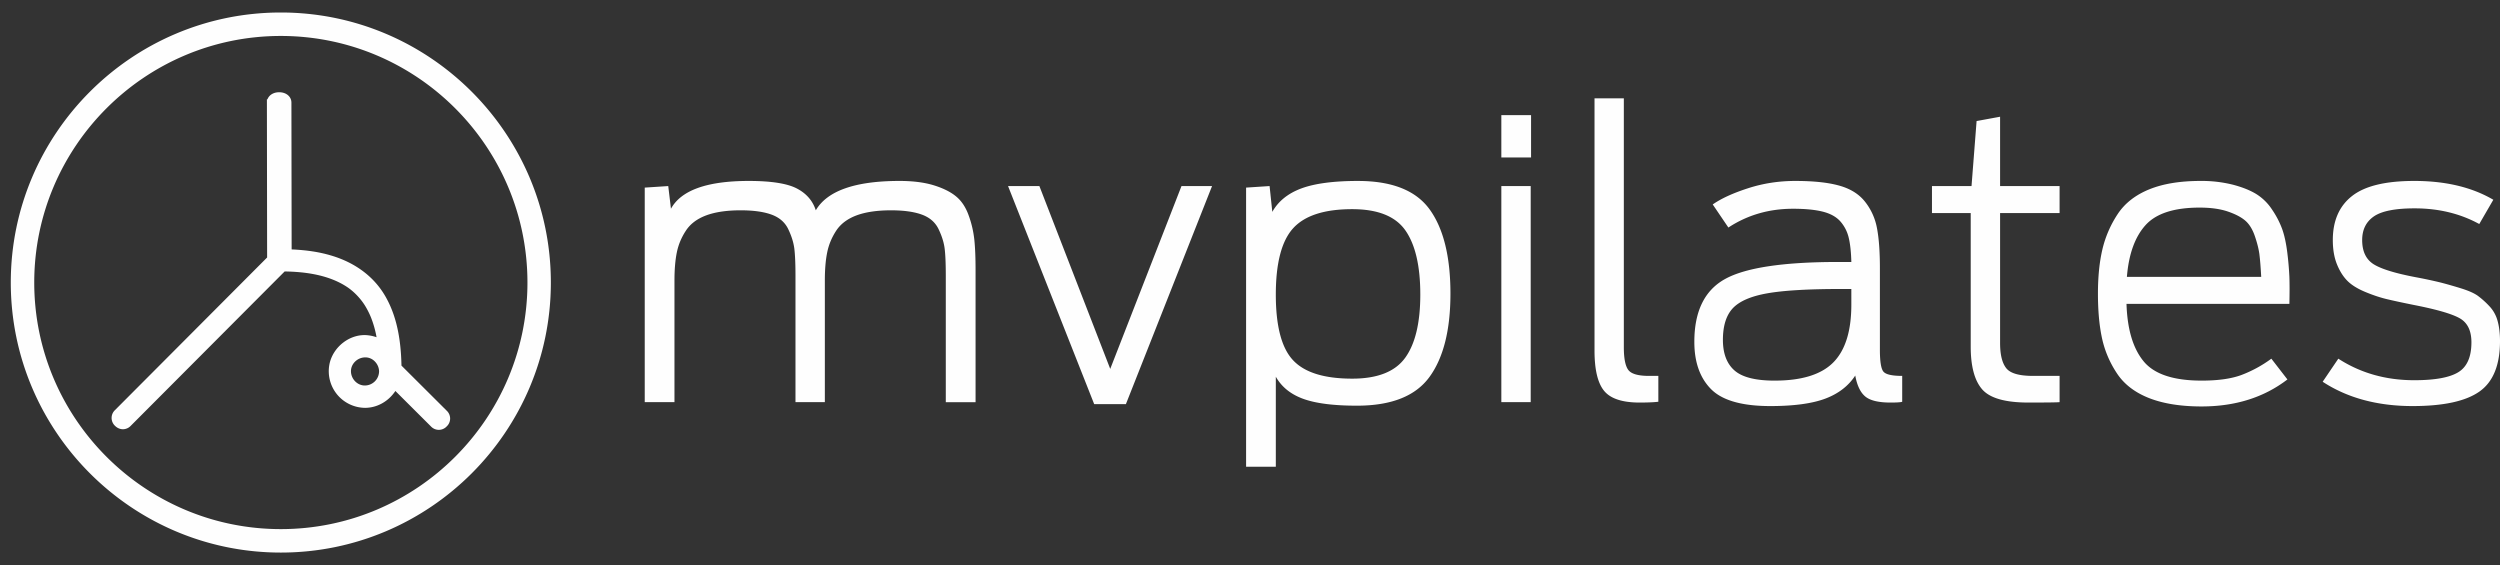 <svg width="146" height="33" fill="none" xmlns="http://www.w3.org/2000/svg"><rect width="100%" height="100%" fill="#333333" stroke="none"/><path d="M23.446 21.352c-.034-1.713-.338-3.01-.951-4.065-.65-1.12-1.731-1.936-3.13-2.357-.685-.208-1.44-.325-2.333-.364l-.013-8.573c0-.351-.302-.606-.715-.606h-.002c-.333 0-.593.167-.681.414h-.034l.013 9.236-8.893 8.921a.63.63 0 0 0 .01.91c.133.133.3.2.463.2a.63.63 0 0 0 .447-.192l8.997-9.023c1.068.018 2.503.156 3.633.899.39.255.782.657 1.047 1.078.149.234.289.528.364.715a6 6 0 0 1 .323 1.149 2.3 2.3 0 0 0-.49-.112c-1.028-.125-2.065.66-2.265 1.707a2.14 2.14 0 0 0 2.079 2.529c.699 0 1.367-.369 1.775-.985l2.087 2.08a.627.627 0 0 0 .91-.011.625.625 0 0 0 .008-.91zm-1.308.338a.834.834 0 0 1-.823.823h-.013c-.43 0-.798-.374-.806-.823-.008-.437.37-.811.827-.819h.012c.208 0 .406.083.557.24a.86.86 0 0 1 .247.579z" fill="#FEFEFE"/><path d="M16.4.73C7.705.73.63 7.804.63 16.5S7.706 32.27 16.4 32.27c8.696 0 15.77-7.074 15.77-15.77S25.096.73 16.4.73M30.803 16.5c0 7.942-6.46 14.4-14.403 14.4C8.461 30.9 2 24.442 2 16.5 2 8.56 8.461 2.1 16.4 2.1c7.942 0 14.403 6.46 14.403 14.4m25.78-3.885q-.25-.721-.72-1.12-.468-.402-1.302-.665-.837-.263-2.024-.263-3.887 0-4.894 1.715-.273-.845-1.12-1.281-.846-.433-2.789-.434-3.656-.001-4.55 1.624l-.158-1.325-1.373.09v12.53h1.736v-7.087q0-.986.138-1.658.137-.675.528-1.268.387-.595 1.187-.895.8-.296 2.012-.296 1.121 0 1.806.252.686.251.972.845.286.596.356 1.133.067.537.068 1.564v7.41h1.715v-7.087q-.001-.986.137-1.658.136-.675.525-1.268.39-.595 1.188-.895.802-.296 2.014-.296 1.12 0 1.806.252.684.252.97.845.287.596.356 1.133.066.537.067 1.564v7.41h1.739V15.78q0-1.074-.07-1.76a6 6 0 0 0-.32-1.405m8.254 8.927L60.7 10.866h-1.83L63.9 23.6h1.853l5.031-12.734h-1.785l-4.161 10.676zM79.31 10.567q-2.125.001-3.303.434-1.178.436-1.704 1.372l-.159-1.507-1.372.09v16.3h1.736V22q.504.893 1.6 1.292 1.1.4 3.135.4 3.017.001 4.241-1.681 1.221-1.68 1.222-4.858 0-3.224-1.201-4.904-1.2-1.68-4.194-1.681zm2.755 10.323q-.88 1.223-3.097 1.223-2.448 0-3.452-1.075-1.009-1.073-1.008-3.839t1.019-3.877q1.017-1.107 3.44-1.107 2.242 0 3.111 1.245.867 1.245.868 3.74 0 2.468-.88 3.69zm5.613 2.595h1.715v-12.62h-1.715zm0-14.29h1.736v-2.47h-1.736zm7.419 12.415q-.264-.344-.265-1.326V5.744H93.12v14.724q-.001 1.67.558 2.355.561.686 2.069.686.733 0 1.1-.047v-1.51h-.552q-.936 0-1.198-.343zm14.895.093q-.207-.253-.206-1.281v-4.756q0-1.463-.171-2.344a3.5 3.5 0 0 0-.697-1.541q-.526-.667-1.499-.939-.971-.275-2.571-.275-1.44-.001-2.754.424-1.317.423-2.071.948l.914 1.349q1.669-1.096 3.774-1.097 1.073 0 1.749.172.674.172 1.029.582.354.413.478.948.128.539.151 1.406h-.756q-4.823 0-6.62.996-1.793.993-1.793 3.67 0 1.781.983 2.767.982.982 3.453.982 2.055 0 3.212-.434 1.154-.436 1.749-1.348.159.868.583 1.221.424.356 1.473.356.573 0 .686-.047v-1.51q-.89 0-1.096-.25zm-1.874-3.911q0 2.309-1.053 3.373t-3.43 1.063q-1.668 0-2.342-.595-.674-.593-.675-1.783 0-1.235.582-1.853.584-.616 2.014-.868 1.427-.25 4.241-.252h.663zm8.687-10.975-1.372.252-.296 3.797h-2.31v1.577h2.263v7.796q0 1.735.673 2.503.675.767 2.687.767 1.646 0 1.83-.024v-1.533h-1.554q-1.213.002-1.567-.457c-.237-.305-.354-.79-.354-1.464v-7.588h3.475v-1.577h-3.475v-4.05zm16.77 7.911q-.104-.822-.299-1.36a5.2 5.2 0 0 0-.582-1.12 3 3 0 0 0-.925-.914q-.538-.33-1.372-.549a7.5 7.5 0 0 0-1.887-.218q-1.784 0-2.994.491c-.808.33-1.422.808-1.843 1.443a6.4 6.4 0 0 0-.891 2.055q-.262 1.11-.262 2.596 0 1.508.239 2.607.24 1.097.87 2.045.627.95 1.874 1.443 1.248.49 3.074.49 2.951-.001 5.008-1.577l-.938-1.213a7.3 7.3 0 0 1-1.77.961q-.88.32-2.3.32-2.469 0-3.394-1.133-.926-1.13-.995-3.348h9.512q.023-.961 0-1.577a18 18 0 0 0-.125-1.442m-9.364 1.442q.16-1.991 1.087-3.02.925-1.027 3.165-1.026.962 0 1.635.226.674.23 1.029.538t.561.915.263 1.062q.057.46.104 1.305zm21.651 2.583a2 2 0 0 0-.481-.87 5 5 0 0 0-.673-.606q-.331-.237-1.006-.444a26 26 0 0 0-1.166-.333 27 27 0 0 0-1.451-.31q-1.808-.343-2.471-.763-.663-.425-.663-1.406 0-.914.686-1.385.686-.468 2.378-.468 2.105 0 3.774.915l.821-1.417q-1.875-1.1-4.618-1.099-2.514 0-3.633.881-1.123.88-1.123 2.573.001.799.229 1.382.23.584.585.96.354.376 1.029.665.673.285 1.278.434.608.146 1.635.353 1.99.39 2.664.777.674.39.675 1.396.001 1.28-.766 1.749-.764.468-2.573.468-2.492 0-4.434-1.258l-.914 1.348q2.17 1.42 5.257 1.42 2.698-.001 3.898-.848 1.201-.845 1.201-2.95 0-.662-.138-1.164" fill="#FEFEFE"/></svg>